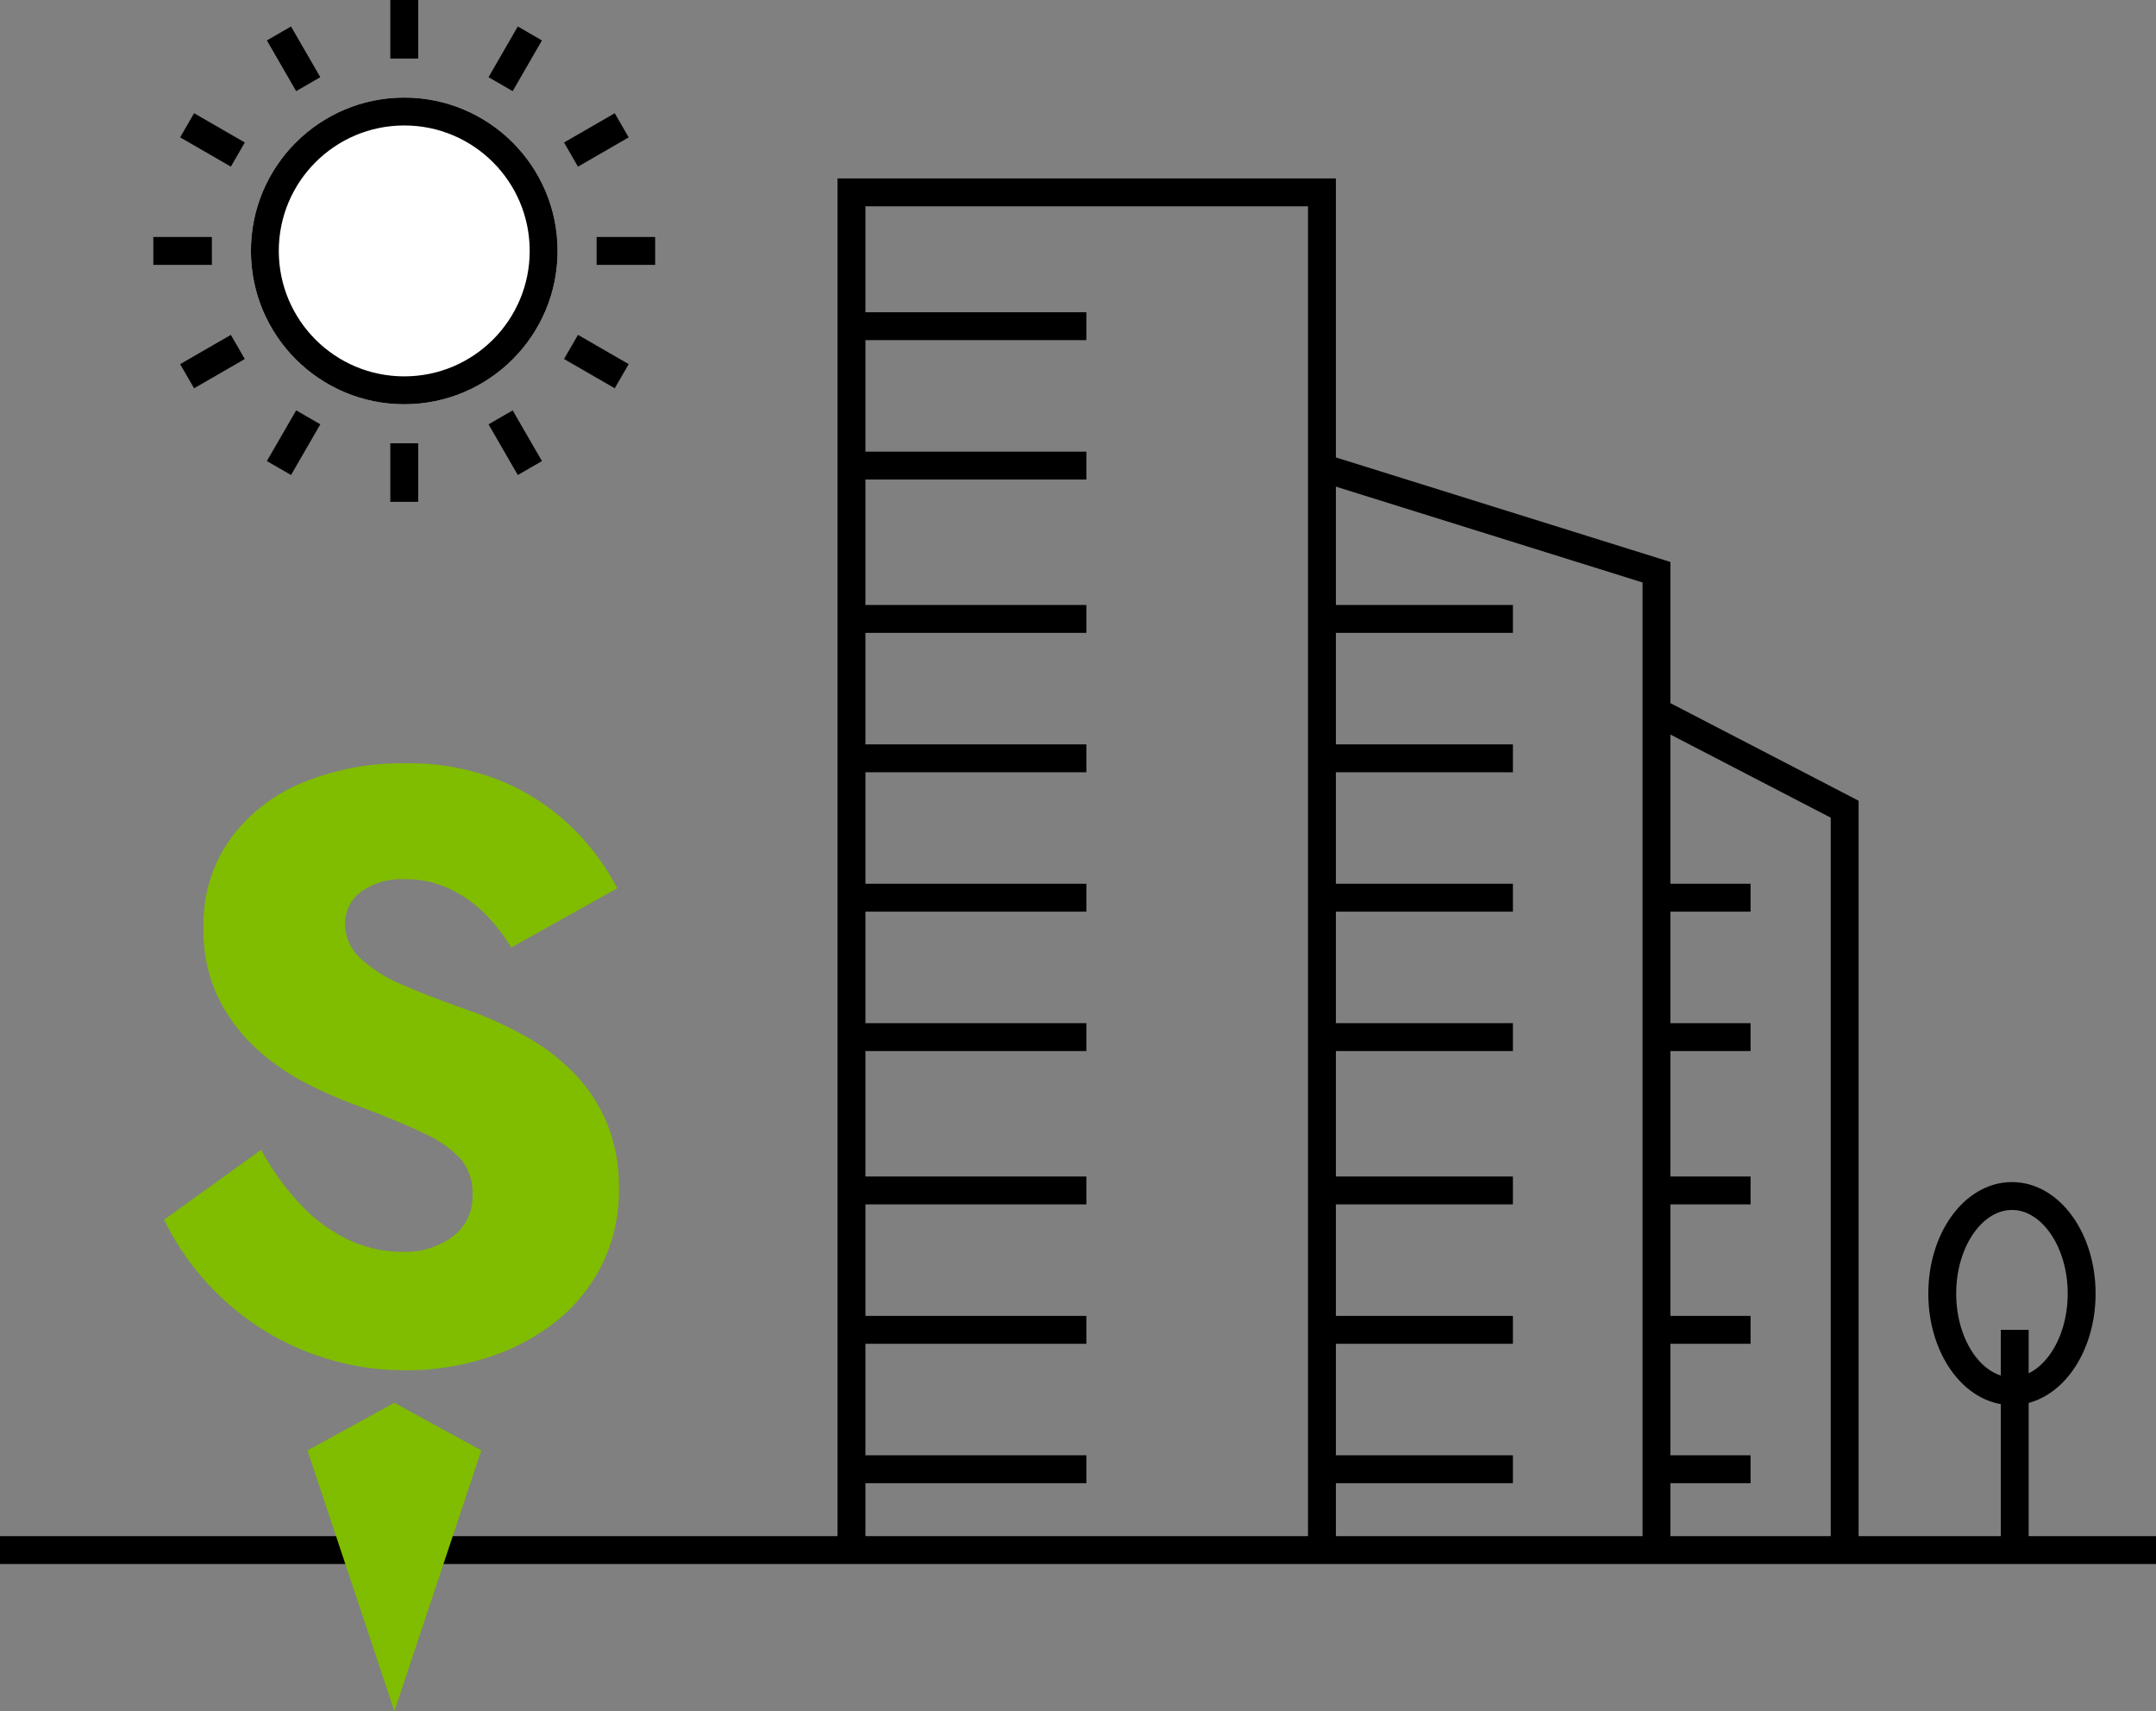 <svg xmlns="http://www.w3.org/2000/svg" width="154.667" height="122.757" viewBox="0 0 154.667 122.757">
  <rect x="0" y="0" width="154.667" height="122.757" fill="#808080" stroke="none"/>
  <g id="orientacion-sur" transform="translate(-8510.677 -4165)">
    <g id="Grupo_5621" data-name="Grupo 5621" transform="translate(84.01 3163.8)">
      <path id="Trazado_13949" data-name="Trazado 13949" d="M8487.75,1112v-97h33.75v97" fill="none" stroke="#000" stroke-width="2"/>
      <path id="Trazado_13950" data-name="Trazado 13950" d="M8521.5,1034.75l24,7.5V1112" fill="none" stroke="#000" stroke-width="2"/>
      <path id="Trazado_13951" data-name="Trazado 13951" d="M8545.5,1052.25l13.5,7V1112" fill="none" stroke="#000" stroke-width="2"/>
      <path id="Trazado_13952" data-name="Trazado 13952" d="M8487.75,1024.6h16.85" fill="none" stroke="#000" stroke-width="2"/>
      <path id="Trazado_13957" data-name="Trazado 13957" d="M8487.75,1024.6h16.85" transform="translate(0 41)" fill="none" stroke="#000" stroke-width="2"/>
      <path id="Trazado_13964" data-name="Trazado 13964" d="M8487.75,1024.6h13.45" transform="translate(34 41)" fill="none" stroke="#000" stroke-width="2"/>
      <path id="Trazado_13968" data-name="Trazado 13968" d="M8487.75,1024.6h6.5" transform="translate(58 41)" fill="none" stroke="#000" stroke-width="2"/>
      <path id="Trazado_13955" data-name="Trazado 13955" d="M8487.75,1024.6h16.85" transform="translate(0 21)" fill="none" stroke="#000" stroke-width="2"/>
      <path id="Trazado_13965" data-name="Trazado 13965" d="M8487.75,1024.6h13.45" transform="translate(34 21)" fill="none" stroke="#000" stroke-width="2"/>
      <path id="Trazado_13958" data-name="Trazado 13958" d="M8487.75,1024.6h16.85" transform="translate(0 62)" fill="none" stroke="#000" stroke-width="2"/>
      <path id="Trazado_13962" data-name="Trazado 13962" d="M8487.75,1024.6h13.45" transform="translate(34 62)" fill="none" stroke="#000" stroke-width="2"/>
      <path id="Trazado_13970" data-name="Trazado 13970" d="M8487.75,1024.6h6.5" transform="translate(58 62)" fill="none" stroke="#000" stroke-width="2"/>
      <path id="Trazado_13967" data-name="Trazado 13967" d="M8487.75,1024.6h13.45" transform="translate(34 72)" fill="none" stroke="#000" stroke-width="2"/>
      <path id="Trazado_13971" data-name="Trazado 13971" d="M8487.75,1024.6h6.5" transform="translate(58 72)" fill="none" stroke="#000" stroke-width="2"/>
      <path id="Trazado_13953" data-name="Trazado 13953" d="M8487.75,1024.6h16.85" transform="translate(0 10)" fill="none" stroke="#000" stroke-width="2"/>
      <path id="Trazado_13956" data-name="Trazado 13956" d="M8487.75,1024.6h16.85" transform="translate(0 51)" fill="none" stroke="#000" stroke-width="2"/>
      <path id="Trazado_13963" data-name="Trazado 13963" d="M8487.75,1024.6h13.45" transform="translate(34 51)" fill="none" stroke="#000" stroke-width="2"/>
      <path id="Trazado_13969" data-name="Trazado 13969" d="M8487.75,1024.6h6.5" transform="translate(58 51)" fill="none" stroke="#000" stroke-width="2"/>
      <path id="Trazado_13954" data-name="Trazado 13954" d="M8487.75,1024.6h16.85" transform="translate(0 31)" fill="none" stroke="#000" stroke-width="2"/>
      <path id="Trazado_13966" data-name="Trazado 13966" d="M8487.75,1024.6h13.45" transform="translate(34 31)" fill="none" stroke="#000" stroke-width="2"/>
      <path id="Trazado_13959" data-name="Trazado 13959" d="M8487.75,1024.6h16.85" transform="translate(0 72)" fill="none" stroke="#000" stroke-width="2"/>
      <path id="Trazado_13960" data-name="Trazado 13960" d="M8487.75,1024.6h16.85" transform="translate(0 82)" fill="none" stroke="#000" stroke-width="2"/>
      <path id="Trazado_13961" data-name="Trazado 13961" d="M8487.75,1024.6h13.45" transform="translate(34 82)" fill="none" stroke="#000" stroke-width="2"/>
      <path id="Trazado_13972" data-name="Trazado 13972" d="M8487.75,1024.6h6.5" transform="translate(58 82)" fill="none" stroke="#000" stroke-width="2"/>
      <path id="Trazado_13973" data-name="Trazado 13973" d="M8571.2,1096.6v15.8" fill="none" stroke="#000" stroke-width="2"/>
      <g id="Elipse_38" data-name="Elipse 38" transform="translate(8565 1086)" fill="none" stroke="#000" stroke-width="2">
        <ellipse cx="6" cy="8" rx="6" ry="8" stroke="none"/>
        <ellipse cx="6" cy="8" rx="5" ry="7" fill="none"/>
      </g>
      <path id="Trazado_13974" data-name="Trazado 13974" d="M8477,1112.4h154.667" transform="translate(-50.333)" fill="none" stroke="#000" stroke-width="2"/>
    </g>
    <g id="solarium" transform="translate(7953.677 4101)">
      <g id="Elipse_37" data-name="Elipse 37" transform="translate(575 71)" fill="#fff" stroke="#000" stroke-width="2">
        <circle cx="11" cy="11" r="11" stroke="none"/>
        <circle cx="11" cy="11" r="10" fill="none"/>
      </g>
      <path id="Trazado_13932" data-name="Trazado 13932" d="M8942,1908v4.2" transform="translate(-8356 -1844)" fill="none" stroke="#000" stroke-width="2"/>
      <path id="Trazado_13938" data-name="Trazado 13938" d="M0,0V4.2" transform="translate(577.012 66.4) rotate(-30)" fill="none" stroke="#000" stroke-width="2"/>
      <path id="Trazado_13942" data-name="Trazado 13942" d="M0,0V4.2" transform="translate(570.424 72.988) rotate(-60)" fill="none" stroke="#000" stroke-width="2"/>
      <path id="Trazado_13935" data-name="Trazado 13935" d="M0,0V4.2" transform="translate(568 82) rotate(-90)" fill="none" stroke="#000" stroke-width="2"/>
      <path id="Trazado_13937" data-name="Trazado 13937" d="M0,0V4.2" transform="translate(570.423 90.989) rotate(-120)" fill="none" stroke="#000" stroke-width="2"/>
      <path id="Trazado_13941" data-name="Trazado 13941" d="M0,0V4.2" transform="translate(577.012 97.576) rotate(-150)" fill="none" stroke="#000" stroke-width="2"/>
      <path id="Trazado_13933" data-name="Trazado 13933" d="M8942,1908v4.2" transform="translate(-8356 -1812.2)" fill="none" stroke="#000" stroke-width="2"/>
      <path id="Trazado_13939" data-name="Trazado 13939" d="M0,0V4.2" transform="translate(592.912 93.94) rotate(-30)" fill="none" stroke="#000" stroke-width="2"/>
      <path id="Trazado_13943" data-name="Trazado 13943" d="M0,0V4.2" transform="translate(597.963 88.888) rotate(-60)" fill="none" stroke="#000" stroke-width="2"/>
      <path id="Trazado_13934" data-name="Trazado 13934" d="M0,0V4.2" transform="translate(599.8 82) rotate(-90)" fill="none" stroke="#000" stroke-width="2"/>
      <path id="Trazado_13936" data-name="Trazado 13936" d="M0,0V4.2" transform="translate(597.963 75.089) rotate(-120)" fill="none" stroke="#000" stroke-width="2"/>
      <path id="Trazado_13940" data-name="Trazado 13940" d="M0,0V4.2" transform="translate(592.912 70.037) rotate(-150)" fill="none" stroke="#000" stroke-width="2"/>
    </g>
    <path id="Trazado_13914" data-name="Trazado 13914" d="M8.909-14.514,1.947-9.5A19.181,19.181,0,0,0,5.9-4.071,18.945,18.945,0,0,0,11.889-.148,19.124,19.124,0,0,0,19.352,1.3,18.819,18.819,0,0,0,24.987.443a15.6,15.6,0,0,0,4.9-2.508,12.135,12.135,0,0,0,3.422-4.1,11.944,11.944,0,0,0,1.268-5.576,12.006,12.006,0,0,0-.826-4.6,11.491,11.491,0,0,0-2.271-3.54,14.564,14.564,0,0,0-3.333-2.625,27.71,27.71,0,0,0-4.071-1.918q-2.891-1-4.926-1.888a10.436,10.436,0,0,1-3.127-1.947,3.353,3.353,0,0,1-1.092-2.478,2.82,2.82,0,0,1,1.121-2.271,5.024,5.024,0,0,1,3.245-.915,7.22,7.22,0,0,1,2.979.619,9.012,9.012,0,0,1,2.537,1.711,12.072,12.072,0,0,1,2.036,2.567l7.611-4.248a16.985,16.985,0,0,0-3.068-4.189,16.064,16.064,0,0,0-5.044-3.422,17.462,17.462,0,0,0-7.169-1.357,18.509,18.509,0,0,0-7.286,1.386A12.023,12.023,0,0,0,6.7-36.816,10.493,10.493,0,0,0,4.779-30.5,11.192,11.192,0,0,0,5.9-25.282a12.492,12.492,0,0,0,2.832,3.658,16.583,16.583,0,0,0,3.629,2.448A33.645,33.645,0,0,0,15.753-17.7q3.009,1.121,4.838,2.006a8.077,8.077,0,0,1,2.655,1.858,3.832,3.832,0,0,1,.826,2.566,3.559,3.559,0,0,1-1.416,2.98,5.723,5.723,0,0,1-3.6,1.091,9.014,9.014,0,0,1-3.924-.885,11.55,11.55,0,0,1-3.422-2.537A18.987,18.987,0,0,1,8.909-14.514Z" transform="translate(8520.5 4262)" fill="#80bc00"/>
    <path id="Trazado_13679" data-name="Trazado 13679" d="M8.817,17.635,17.636,0,0,8.816l1.993,6.827Zm0,0" transform="translate(8551.44 4275.286) rotate(135)" fill="#80bc00"/>
  </g>
</svg>
